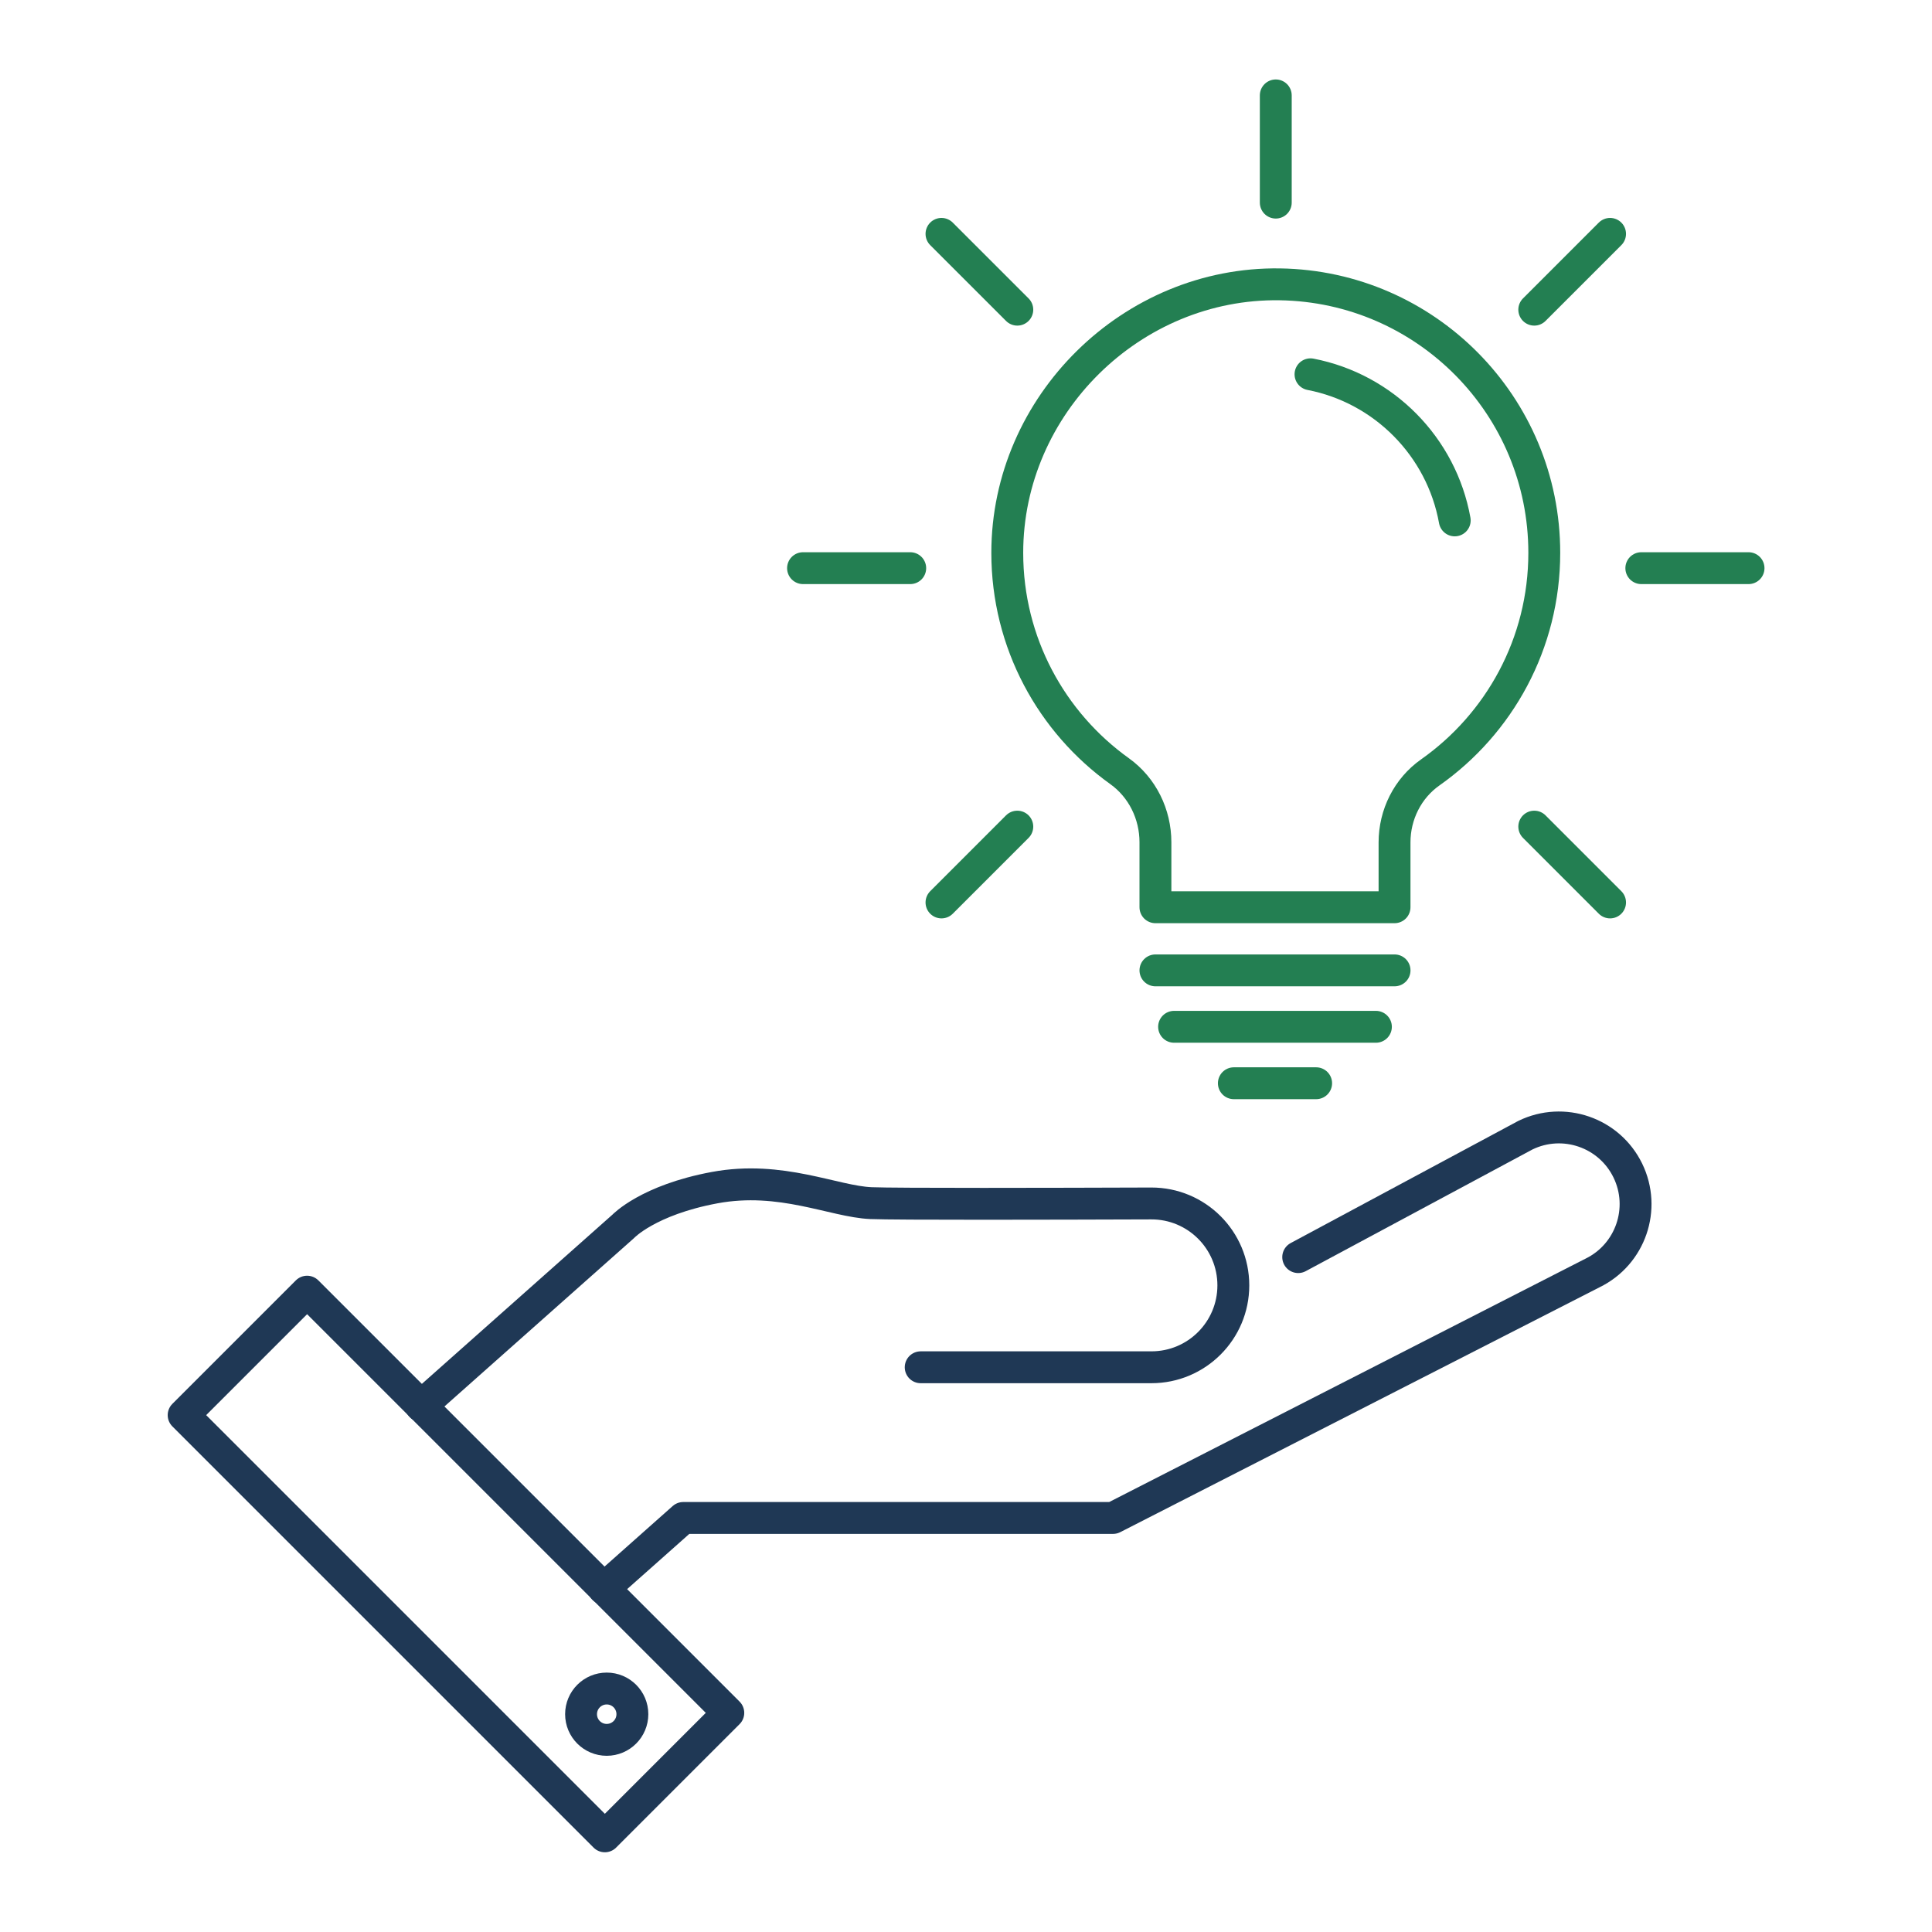 <svg xmlns="http://www.w3.org/2000/svg" xmlns:xlink="http://www.w3.org/1999/xlink" x="0px" y="0px" viewBox="0 0 940.94 940.94" style="enable-background:new 0 0 940.94 940.94;" xml:space="preserve"><style type="text/css">	.st0{fill:#ECEEF2;}	.st1{fill:#1F3855;}	.st2{fill:#237F52;}	.st3{fill:none;stroke:#1F3855;stroke-width:15.522;stroke-linecap:round;stroke-linejoin:round;stroke-miterlimit:10;}	.st4{fill:none;stroke:#1F3855;stroke-width:15.522;stroke-linecap:round;stroke-miterlimit:10;}	.st5{fill:none;stroke:#1F3855;stroke-width:3.104;stroke-linecap:round;stroke-linejoin:round;stroke-miterlimit:10;}	.st6{fill:none;stroke:#1B3954;stroke-width:15.522;stroke-linecap:round;stroke-linejoin:round;stroke-miterlimit:10;}	.st7{fill:#1B3954;}	.st8{fill:#237F52;stroke:#237F52;stroke-width:6.209;stroke-linejoin:round;stroke-miterlimit:10;}	.st9{fill:none;stroke:#1F3855;stroke-width:15.522;stroke-miterlimit:10;}	.st10{fill:none;stroke:#237F52;stroke-width:15.522;stroke-linejoin:round;stroke-miterlimit:10;}	.st11{fill:none;stroke:#237F52;stroke-width:15.522;stroke-miterlimit:10;}	.st12{fill:none;stroke:#237F52;stroke-width:15.522;stroke-linecap:round;stroke-linejoin:round;stroke-miterlimit:10;}	.st13{fill:url(#SVGID_1_);}	.st14{fill:url(#SVGID_00000063596847538309222960000015334630749191313821_);}	.st15{fill:none;stroke:#1F3855;stroke-width:15.522;stroke-linejoin:round;stroke-miterlimit:10;}	.st16{fill:none;stroke:#237F52;stroke-width:15.522;stroke-linecap:round;stroke-miterlimit:10;}	.st17{fill:none;stroke:#237F52;stroke-width:18.723;stroke-miterlimit:10;}	.st18{fill:none;stroke:#1F3855;stroke-width:18.723;stroke-miterlimit:10;}	.st19{fill:none;stroke:#1F3855;stroke-width:18.723;stroke-linecap:round;stroke-linejoin:round;stroke-miterlimit:10;}	.st20{fill:none;stroke:#1F3855;stroke-width:15.522;stroke-linecap:round;stroke-miterlimit:10;stroke-dasharray:22.856,22.856;}	.st21{display:none;}	.st22{display:inline;}			.st23{display:inline;fill:none;stroke:url(#SVGID_00000079468867633068563740000013578809822435470990_);stroke-width:8;stroke-linecap:round;stroke-miterlimit:10;}	.st24{display:inline;fill:none;stroke:#1F3855;stroke-width:6;stroke-miterlimit:10;}	.st25{display:inline;fill:none;stroke:#1F3855;stroke-width:5;stroke-miterlimit:10;}	.st26{display:inline;fill:none;stroke:#237F52;stroke-width:7;stroke-miterlimit:10;}	.st27{display:inline;fill:none;stroke:#237F52;stroke-width:6;stroke-linejoin:round;stroke-miterlimit:10;}	.st28{fill:#237F52;stroke:#237F52;stroke-width:3;stroke-miterlimit:10;}	.st29{fill:none;stroke:#1F3855;stroke-width:6;stroke-linecap:round;stroke-linejoin:round;stroke-miterlimit:10;}	.st30{fill:none;stroke:#1F3855;stroke-width:6;stroke-linecap:round;stroke-miterlimit:10;}	.st31{fill:none;stroke:#1F3855;stroke-linecap:round;stroke-linejoin:round;stroke-miterlimit:10;}	.st32{display:inline;fill:none;stroke:#1F3855;stroke-width:6;stroke-linecap:round;stroke-linejoin:round;stroke-miterlimit:10;}	.st33{fill:#237F52;stroke:#237F52;stroke-width:2;stroke-linejoin:round;stroke-miterlimit:10;}	.st34{fill:none;stroke:#1F3855;stroke-width:5;stroke-miterlimit:10;}	.st35{fill:none;stroke:#237F52;stroke-width:5;stroke-linejoin:round;stroke-miterlimit:10;}	.st36{fill:none;stroke:#237F52;stroke-width:5;stroke-linecap:round;stroke-linejoin:round;stroke-miterlimit:10;}	.st37{fill:none;stroke:#237F52;stroke-width:5;stroke-miterlimit:10;}</style><g id="Ebene_1">	<g>		<g>			<path class="st3" d="M205.06,684.73l50.95-45.25l47.53-42.21c0,0,12.07-12.82,44.49-18.85s58.07,6.79,76.17,7.54    c12.21,0.51,88.25,0.33,136.45,0.16c22.08-0.08,40.02,17.8,40.02,39.89v0c0,22.03-17.86,39.89-39.89,39.89H448.4"></path>			<path class="st3" d="M294.03,773.7l38.74-34.41h209.31L775.6,619.98c18.53-9.04,26.22-31.38,17.19-49.91l0,0    c-9.04-18.53-31.38-26.22-49.91-17.19l-110.62,59.37"></path>							<rect x="76.93" y="719.29" transform="matrix(0.707 0.707 -0.707 0.707 603.714 66.148)" class="st3" width="290.16" height="85.05"></rect>			<circle class="st3" cx="295.49" cy="834.86" r="12.5"></circle>		</g>		<g>			<path class="st16" d="M638.25,182.29c35.72,6.91,63.79,35.28,70.25,71.16"></path>			<path class="st12" d="M752.11,269.24c0-71.56-57.48-129.7-128.8-130.76c-72.06-1.07-132.74,58.69-132.74,130.76    c0,43.85,21.59,82.63,54.71,106.35c11.1,7.95,17.45,20.96,17.45,34.62v31.65h116.45v-31.59c0-13.5,6.37-26.32,17.41-34.09    C730.17,352.51,752.11,313.44,752.11,269.24z"></path>			<g>				<line class="st16" x1="562.73" y1="472.6" x2="679.19" y2="472.6"></line>				<line class="st16" x1="571.81" y1="500.08" x2="670.11" y2="500.08"></line>				<line class="st16" x1="600.92" y1="527.57" x2="641" y2="527.57"></line>			</g>			<g>				<line class="st12" x1="621.34" y1="98.68" x2="621.34" y2="46.46"></line>			</g>			<g>				<line class="st12" x1="747.23" y1="150.82" x2="784.15" y2="113.9"></line>				<line class="st12" x1="458.53" y1="439.52" x2="495.46" y2="402.59"></line>			</g>			<g>				<line class="st12" x1="799.37" y1="276.71" x2="851.59" y2="276.71"></line>				<line class="st12" x1="391.1" y1="276.71" x2="443.31" y2="276.71"></line>			</g>			<g>				<line class="st12" x1="747.23" y1="402.59" x2="784.15" y2="439.52"></line>				<line class="st12" x1="458.53" y1="113.9" x2="495.46" y2="150.82"></line>			</g>		</g>	</g></g><g id="Ebene_2" class="st21">	<path class="st24" d="M560.45,236.27L560.45,236.27l-12.41-18.38l-12.41,18.38c-1.67,2.43-2.66,5.37-2.66,8.55  c0,8.32,6.75,15.07,15.07,15.07c8.32,0,15.07-6.75,15.07-15.07C563.11,241.64,562.13,238.7,560.45,236.27z"></path>	<circle class="st25" cx="476.39" cy="191.74" r="6.18"></circle>	<path class="st25" d="M496.44,195.61l3.86,3.48c0.03,0.03,0.05,0.08,0.03,0.12c-0.45,1.45-1.03,2.84-1.74,4.17  c-0.02,0.04-0.06,0.06-0.11,0.06l-5.19-0.26c-0.04,0-0.07,0.02-0.09,0.05c-1.43,2.09-3.24,3.9-5.33,5.33  c-0.03,0.02-0.05,0.06-0.05,0.09l0.26,5.19c0,0.04-0.02,0.09-0.06,0.11c-1.33,0.7-2.72,1.29-4.18,1.74c-0.04,0.01-0.09,0-0.12-0.03  l-3.48-3.86c-0.03-0.03-0.06-0.04-0.1-0.03c-1.22,0.22-2.47,0.35-3.77,0.35c-1.29,0-2.55-0.12-3.77-0.35  c-0.04-0.01-0.07,0.01-0.1,0.03l-3.48,3.86c-0.03,0.03-0.08,0.05-0.12,0.03c-1.45-0.45-2.84-1.03-4.17-1.74  c-0.04-0.02-0.06-0.06-0.06-0.11l0.26-5.19c0-0.04-0.02-0.07-0.05-0.09c-2.09-1.43-3.9-3.24-5.33-5.33  c-0.02-0.03-0.06-0.05-0.09-0.05l-5.19,0.26c-0.04,0-0.09-0.02-0.11-0.06c-0.7-1.33-1.29-2.72-1.74-4.17  c-0.01-0.04,0-0.09,0.03-0.12l3.86-3.48c0.03-0.03,0.04-0.06,0.03-0.1c-0.23-1.22-0.35-2.48-0.35-3.77c0-1.29,0.12-2.55,0.35-3.77  c0.01-0.04-0.01-0.07-0.03-0.1l-3.86-3.49c-0.03-0.03-0.05-0.08-0.03-0.12c0.46-1.45,1.03-2.84,1.74-4.17  c0.02-0.04,0.06-0.06,0.11-0.06l5.19,0.26c0.04,0,0.07-0.02,0.09-0.05c1.43-2.09,3.24-3.9,5.33-5.33c0.03-0.02,0.05-0.06,0.05-0.09  l-0.26-5.19c0-0.04,0.02-0.09,0.06-0.11c1.33-0.7,2.72-1.29,4.17-1.74c0.04-0.01,0.09,0,0.12,0.03l3.48,3.86  c0.03,0.03,0.06,0.04,0.1,0.03c1.22-0.23,2.48-0.35,3.77-0.35c1.29,0,2.55,0.12,3.77,0.35c0.04,0.01,0.07-0.01,0.1-0.03l3.49-3.86  c0.03-0.03,0.08-0.05,0.12-0.03c1.45,0.46,2.84,1.03,4.17,1.74c0.04,0.02,0.06,0.06,0.06,0.11l-0.26,5.19  c0,0.04,0.02,0.07,0.05,0.09c2.09,1.43,3.9,3.24,5.33,5.33c0.02,0.03,0.06,0.05,0.09,0.05l5.19-0.26c0.04,0,0.09,0.02,0.11,0.06  c0.7,1.33,1.28,2.72,1.74,4.17c0.01,0.04,0,0.09-0.03,0.12l-3.86,3.49c-0.03,0.03-0.04,0.06-0.03,0.1  c0.23,1.22,0.35,2.47,0.35,3.77c0,1.29-0.12,2.55-0.35,3.77C496.4,195.54,496.41,195.58,496.44,195.61z"></path>	<polygon class="st25" points="609.98,103.37 555.81,103.37 555.81,87.37 578.61,87.37 609.98,87.37  "></polygon>	<g class="st22">		<path class="st33" d="M163.85,617.9c-3.7,1.52-7.61,2.28-11.74,2.28c-5.07,0-9.38-1.31-12.93-3.94   c-3.56-2.63-5.86-6.42-6.92-11.39h-6.19v-2.45h5.85c-0.11-0.93-0.17-1.93-0.17-2.98c0-1.38,0.09-2.7,0.26-3.94h-5.93v-2.45h6.36   c1.25-5.14,3.78-9.11,7.6-11.93c3.81-2.81,8.42-4.22,13.83-4.22c3.64,0,6.97,0.52,9.99,1.55v2.98c-3.36-1.38-6.8-2.07-10.33-2.07   c-4.16,0-7.77,1.16-10.84,3.49c-3.07,2.33-5.14,5.73-6.19,10.2h23.14v2.45h-23.61c-0.11,0.66-0.17,1.86-0.17,3.59   c0,1.13,0.06,2.24,0.17,3.33h23.61v2.45h-23.14c0.94,4.26,2.85,7.47,5.72,9.63c2.87,2.16,6.35,3.24,10.42,3.24   c3.59,0,7.33-0.91,11.23-2.72V617.9z"></path>		<path class="st34" d="M177.05,638.35c-7.61,5.18-16.79,8.21-26.68,8.21c-26.16,0-47.37-21.2-47.37-47.37   c0-26.16,21.21-47.37,47.37-47.37c20.44,0,37.85,12.94,44.49,31.06"></path>		<path class="st35" d="M207.44,626v-42.01c0-0.61-0.5-1.11-1.11-1.11h-21.22c-0.61,0-1.11,0.5-1.11,1.11V626   c0,0.61-0.5,1.11-1.11,1.11h-10.3c-0.61,0-1.11,0.5-1.11,1.11v4.11c0,0.29,0.12,0.58,0.32,0.78l23.13,23.13   c0.43,0.43,1.13,0.43,1.57,0l23.13-23.13c0.21-0.21,0.32-0.49,0.32-0.78v-4.11c0-0.61-0.5-1.11-1.11-1.11h-10.31   C207.93,627.1,207.44,626.61,207.44,626z"></path>		<path class="st34" d="M90.72,542.19c0,11.26-9.13,20.4-20.4,20.4s-20.4-9.14-20.4-20.4c0-4.3,1.33-8.29,3.59-11.57l2.91-4.31h27.8   l2.91,4.31C89.39,533.9,90.72,537.89,90.72,542.19z"></path>		<path class="st36" d="M39.56,465.09H4.15c-0.47,0-0.92,0.16-1.28,0.46l-54.45,45.08H189.7l-54.45-45.08   c-0.36-0.3-0.81-0.46-1.28-0.46H98.57"></path>		<path class="st36" d="M187.7,510.62H-49.58c-1.1,0-2,0.9-2,2v11.69c0,1.1,0.9,2,2,2H187.7c1.1,0,2-0.9,2-2v-11.69   C189.7,511.52,188.81,510.62,187.7,510.62z"></path>		<path class="st34" d="M23.88,416.78L7.08,391.9l-16.81,24.88c-2.27,3.29-3.6,7.27-3.6,11.57c0,11.27,9.13,20.4,20.4,20.4   s20.4-9.13,20.4-20.4C27.48,424.05,26.15,420.07,23.88,416.78z"></path>		<path class="st34" d="M150.42,416.78l-16.81-24.88l-16.81,24.88c-2.27,3.29-3.6,7.27-3.6,11.57c0,11.27,9.13,20.4,20.4,20.4   s20.4-9.13,20.4-20.4C154.02,424.05,152.69,420.07,150.42,416.78z"></path>		<path class="st34" d="M85.87,443.07l-16.81-24.88l-16.81,24.88c-2.27,3.29-3.6,7.27-3.6,11.57c0,11.27,9.13,20.4,20.4,20.4   s20.4-9.13,20.4-20.4C89.47,450.34,88.14,446.36,85.87,443.07z"></path>		<path class="st34" d="M23.88,565.12L7.08,540.24l-16.81,24.88c-2.27,3.29-3.6,7.27-3.6,11.57c0,11.27,9.13,20.4,20.4,20.4   s20.4-9.13,20.4-20.4C27.48,572.39,26.15,568.41,23.88,565.12z"></path>		<path class="st37" d="M20.05,618.5c0,1.2-0.97,2.17-2.16,2.16c-1.19-0.01-2.16-0.98-2.17-2.16c0-1.22,0.96-2.17,2.19-2.17   C19.13,616.33,20.05,617.27,20.05,618.5z"></path>		<path class="st35" d="M55.81,600.08c3.13-3.13,4.42-15.57,4.42-15.57s2.13,13.29,4.42,15.57c2.28,2.28,15.57,4.42,15.57,4.42   s-12.85,1.69-15.57,4.42s-4.42,15.57-4.42,15.57s-2.44-13.6-4.42-15.57c-1.97-1.97-15.57-4.42-15.57-4.42   S52.68,603.21,55.81,600.08z"></path>		<circle class="st34" cx="1.27" cy="410.25" r="3.93"></circle>		<circle class="st34" cx="23.43" cy="432.42" r="3.93"></circle>		<circle class="st34" cx="8.14" cy="428.13" r="1.97"></circle>		<circle class="st34" cx="60.23" cy="440.54" r="3.93"></circle>		<circle class="st34" cx="53.85" cy="459.3" r="3.93"></circle>		<circle class="st34" cx="84.43" cy="450.55" r="3.93"></circle>		<circle class="st34" cx="67.1" cy="458.42" r="1.97"></circle>		<circle class="st34" cx="78.49" cy="469.09" r="1.97"></circle>		<circle class="st34" cx="119.19" cy="422.14" r="3.93"></circle>		<circle class="st34" cx="143.56" cy="440.01" r="3.93"></circle>		<circle class="st34" cx="143.53" cy="414.18" r="3.93"></circle>		<circle class="st34" cx="126.06" cy="440.01" r="1.97"></circle>		<circle class="st34" cx="133.62" cy="428.13" r="1.97"></circle>		<circle class="st34" cx="76.52" cy="436.42" r="1.97"></circle>	</g>	<g class="st22">		<polyline class="st35" points="41.11,204.56 12.81,204.56 12.81,192.51   "></polyline>		<polyline class="st35" points="12.81,177.1 12.81,164.89 41.11,164.89   "></polyline>		<polyline class="st36" points="-26.34,172.1 -40.21,174.66 -40.21,194.79 12.81,204.56 12.81,192.51   "></polyline>		<polyline class="st36" points="12.81,177.1 12.81,164.89 -7.6,168.65   "></polyline>		<circle class="st35" cx="41.34" cy="184.73" r="19.84"></circle>		<circle class="st35" cx="41.11" cy="184.8" r="7.7"></circle>		<line class="st35" x1="75.75" y1="184.8" x2="61.18" y2="184.8"></line>		<path class="st35" d="M44.08,165.07v-0.19l26.34,0l6.97-4.67c15.45-10.36,33.22-16.75,51.72-18.61l12.17-1.23   c5.79,0,10.49,4.7,10.49,10.49c0,5.79-4.7,10.49-10.49,10.49h-7.68c-17.02,0-33.6,5.47-47.28,15.6l-10.58,7.84l10.58,7.84   c13.68,10.13,30.25,15.6,47.28,15.6h7.68c5.79,0,10.49,4.7,10.49,10.49c0,5.79-4.7,10.49-10.49,10.49L129.11,228   c-18.51-1.86-36.27-8.26-51.72-18.61l-11.18-7.49"></path>		<path class="st35" d="M23.03,177.1h-7.64c-4.25,0-7.7,3.45-7.7,7.7c0,4.26,3.45,7.71,7.7,7.71h7.71"></path>		<line class="st35" x1="-40.21" y1="184.73" x2="7.69" y2="184.73"></line>	</g></g></svg>